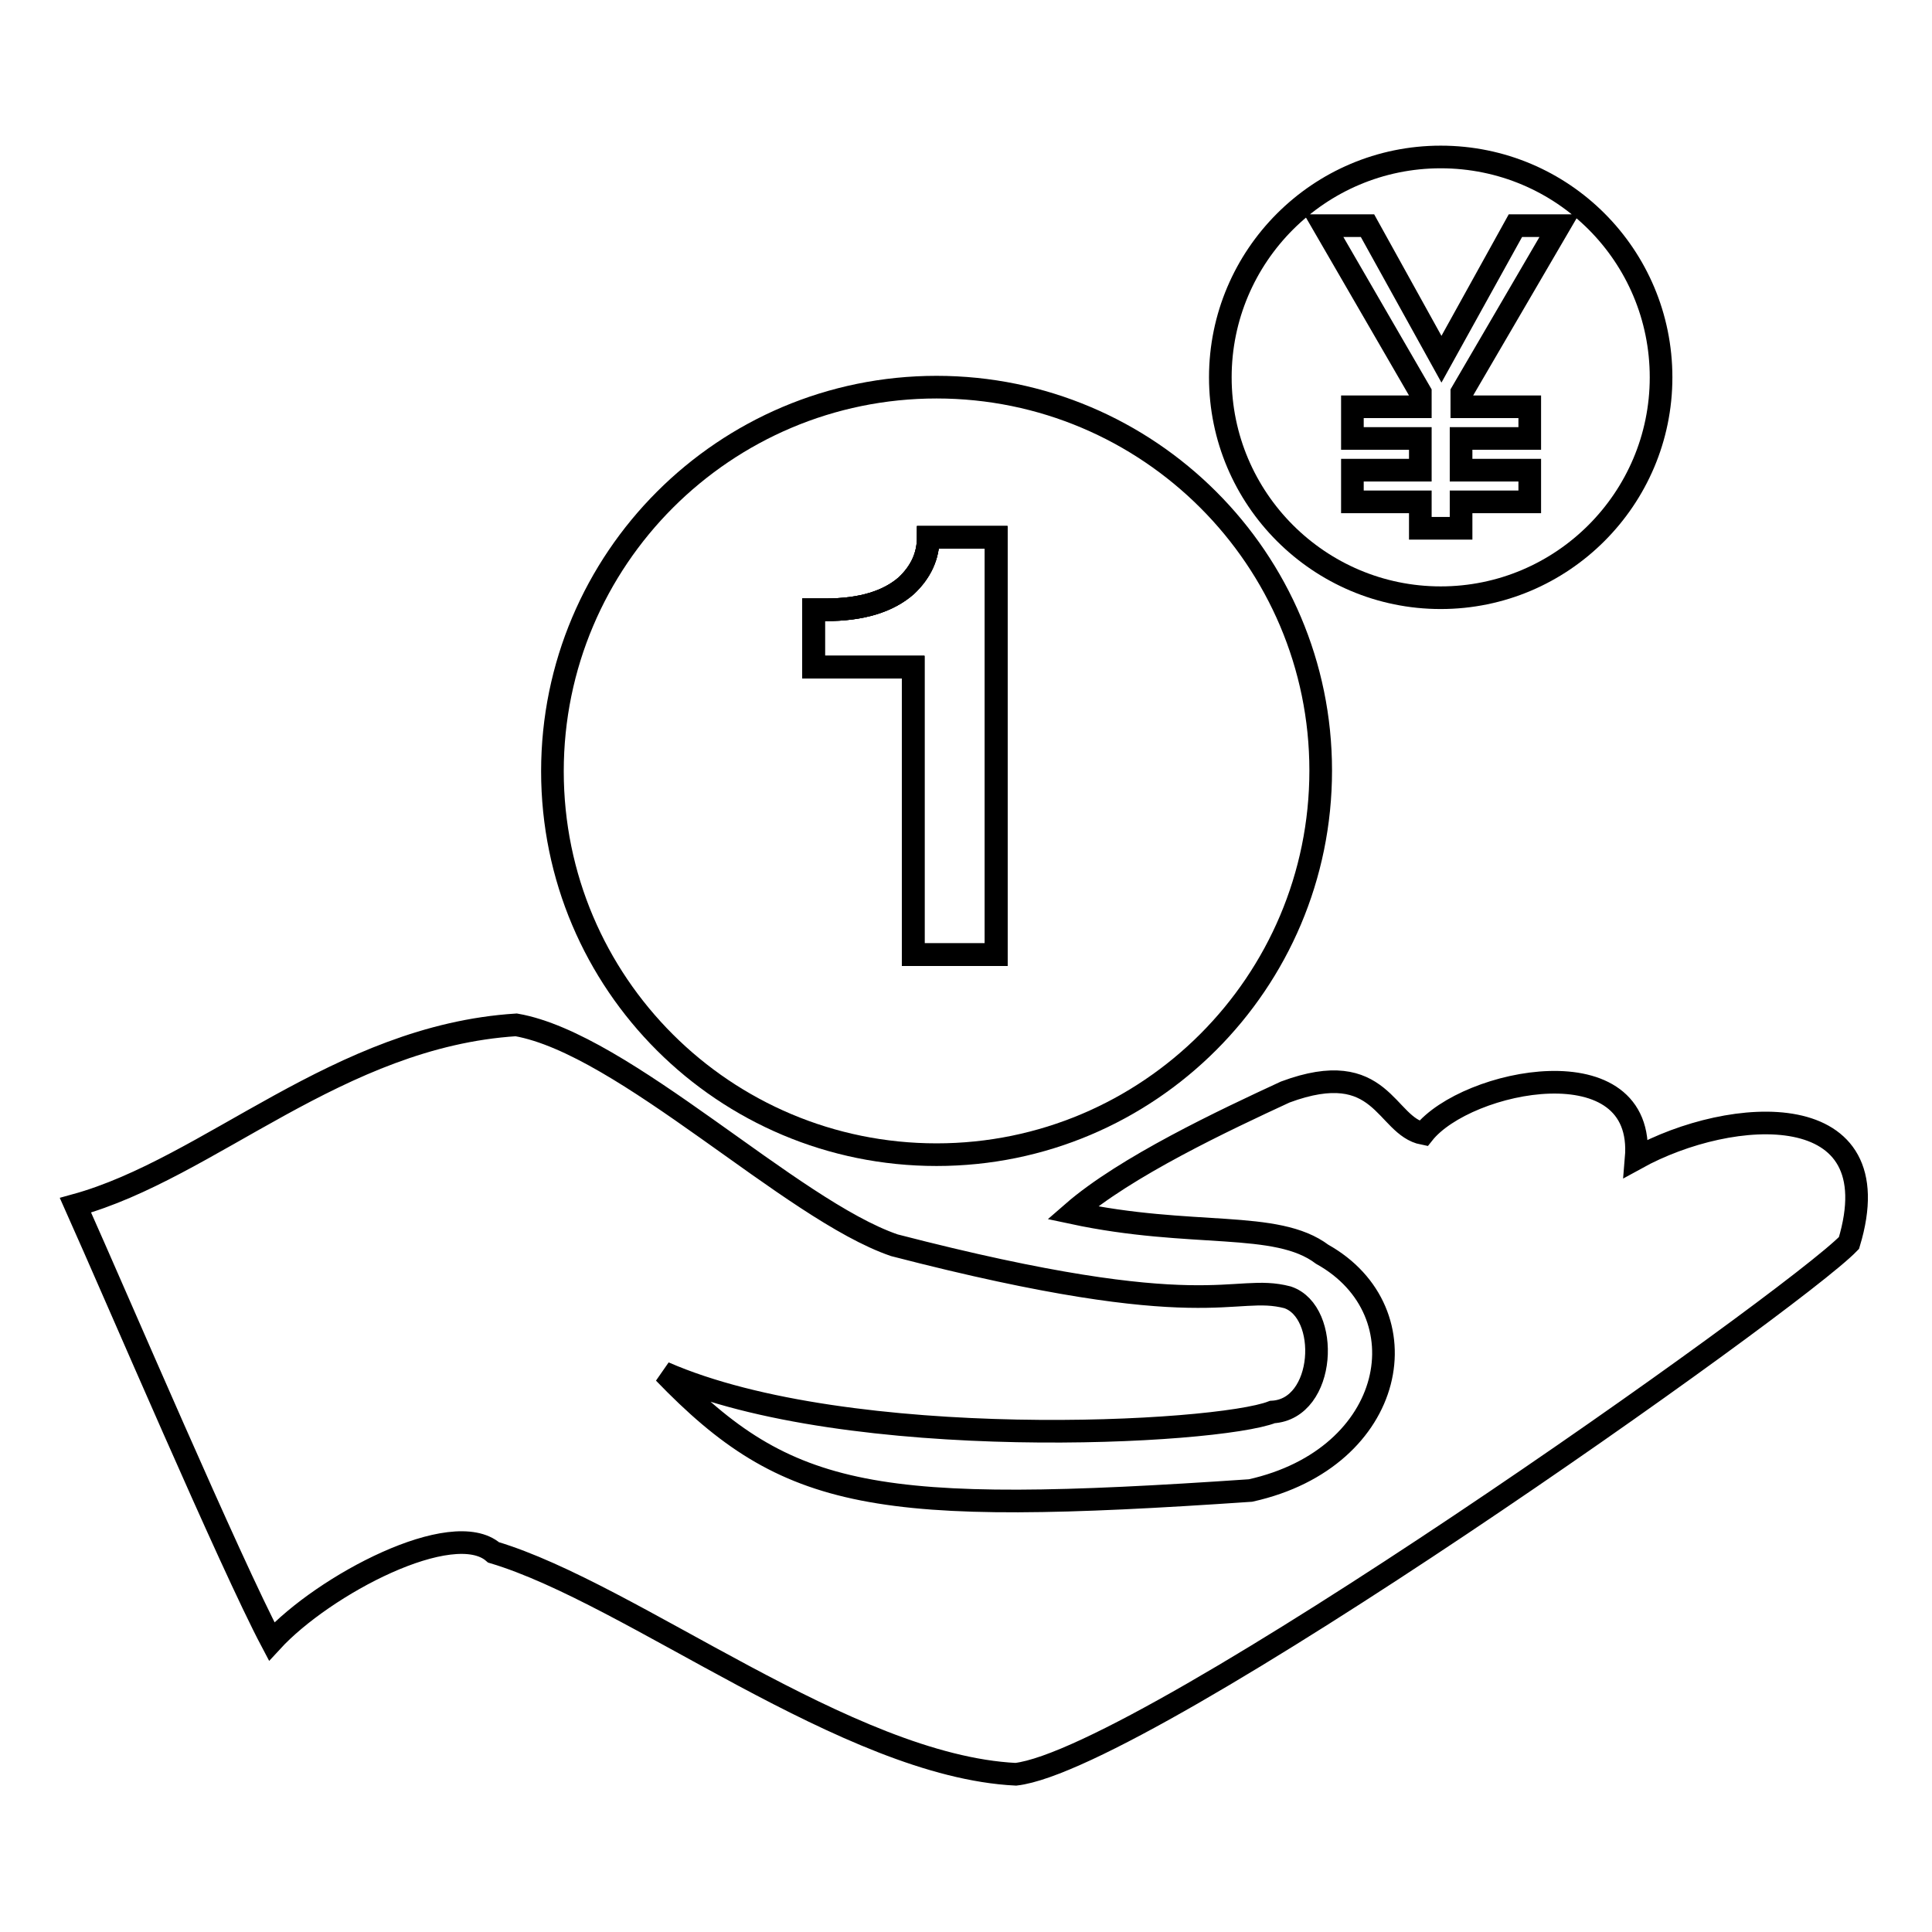 <?xml version="1.0" encoding="utf-8"?>
<!-- Svg Vector Icons : http://www.onlinewebfonts.com/icon -->
<!DOCTYPE svg PUBLIC "-//W3C//DTD SVG 1.1//EN" "http://www.w3.org/Graphics/SVG/1.1/DTD/svg11.dtd">
<svg version="1.1" xmlns="http://www.w3.org/2000/svg" xmlns:xlink="http://www.w3.org/1999/xlink" x="0px" y="0px" viewBox="0 0 256 256" enable-background="new 0 0 256 256" xml:space="preserve">
<g><g><path stroke-width="3" fill-opacity="0" stroke="#000000"  d="M190.9,20.8c-16.1,0-29.2,13.1-29.2,29.2c0,16.1,13.1,29.2,29.2,29.2s29.2-13.1,29.2-29.2C220.1,33.9,207.1,20.8,190.9,20.8z M202.7,53.9v4.2h-9.1v4.2h9.1v4.2h-9.1V70h-5.4v-3.5h-9v-4.2h9v-4.2h-9v-4.2h9V52l-12.8-22.1h5.8l9.8,17.7l9.8-17.7h5.8L193.7,52v1.9H202.7z"/><path stroke-width="3" fill-opacity="0" stroke="#000000"  d="M10,159.7c17.8-4.9,34.8-22.4,58.4-23.9c14.3,2.5,36.4,24.5,50.1,29.2c41.7,10.8,44.8,5,52.1,6.9c5.7,1.9,5.1,14.8-2,15.2c-7.4,2.9-56.1,5.5-80.6-5.2c16.4,17,28,19,77.7,15.6c19.4-4.3,23.1-23.7,9.5-31.3c-6.1-4.6-17.2-2.1-33.1-5.5c7-6.1,20.2-12.3,28.2-16c12.9-4.8,13.2,4.5,18.3,5.5c5.7-7.2,29.5-12,28.2,3.3c12.7-7,34.1-8.3,28.2,11.2c-7.4,7.7-93.1,68.4-110.4,70.4c-22.3-1.1-50.8-23.9-69.2-29.4C60,201,42.9,210,36,217.5C30.5,207.1,15.5,172,10,159.7z"/><path stroke-width="3" fill-opacity="0" stroke="#000000"  d="M107.8,88.4v-7.6h1.6c4.8,0,8.3-1.1,10.7-3.2c1.9-1.8,2.9-3.9,2.9-6.4h9v55.3H121V88.4H107.8z"/><path stroke-width="3" fill-opacity="0" stroke="#000000"  d="M107.8,88.4v-7.6h1.6c4.8,0,8.3-1.1,10.7-3.2c1.9-1.8,2.9-3.9,2.9-6.4h9v55.3H121V88.4H107.8z"/><path stroke-width="3" fill-opacity="0" stroke="#000000"  d="M124.1,51.3c-28.1,0-50.9,22.8-50.9,50.9S96,153,124.1,153c28.1,0,50.9-22.8,50.9-50.9C175,74.1,152.2,51.3,124.1,51.3z M131.9,126.5H121V88.4h-13.2v-7.6h1.6c4.8,0,8.3-1.1,10.7-3.2c1.9-1.8,2.9-3.9,2.9-6.4h9V126.5L131.9,126.5z"/></g></g>
</svg>